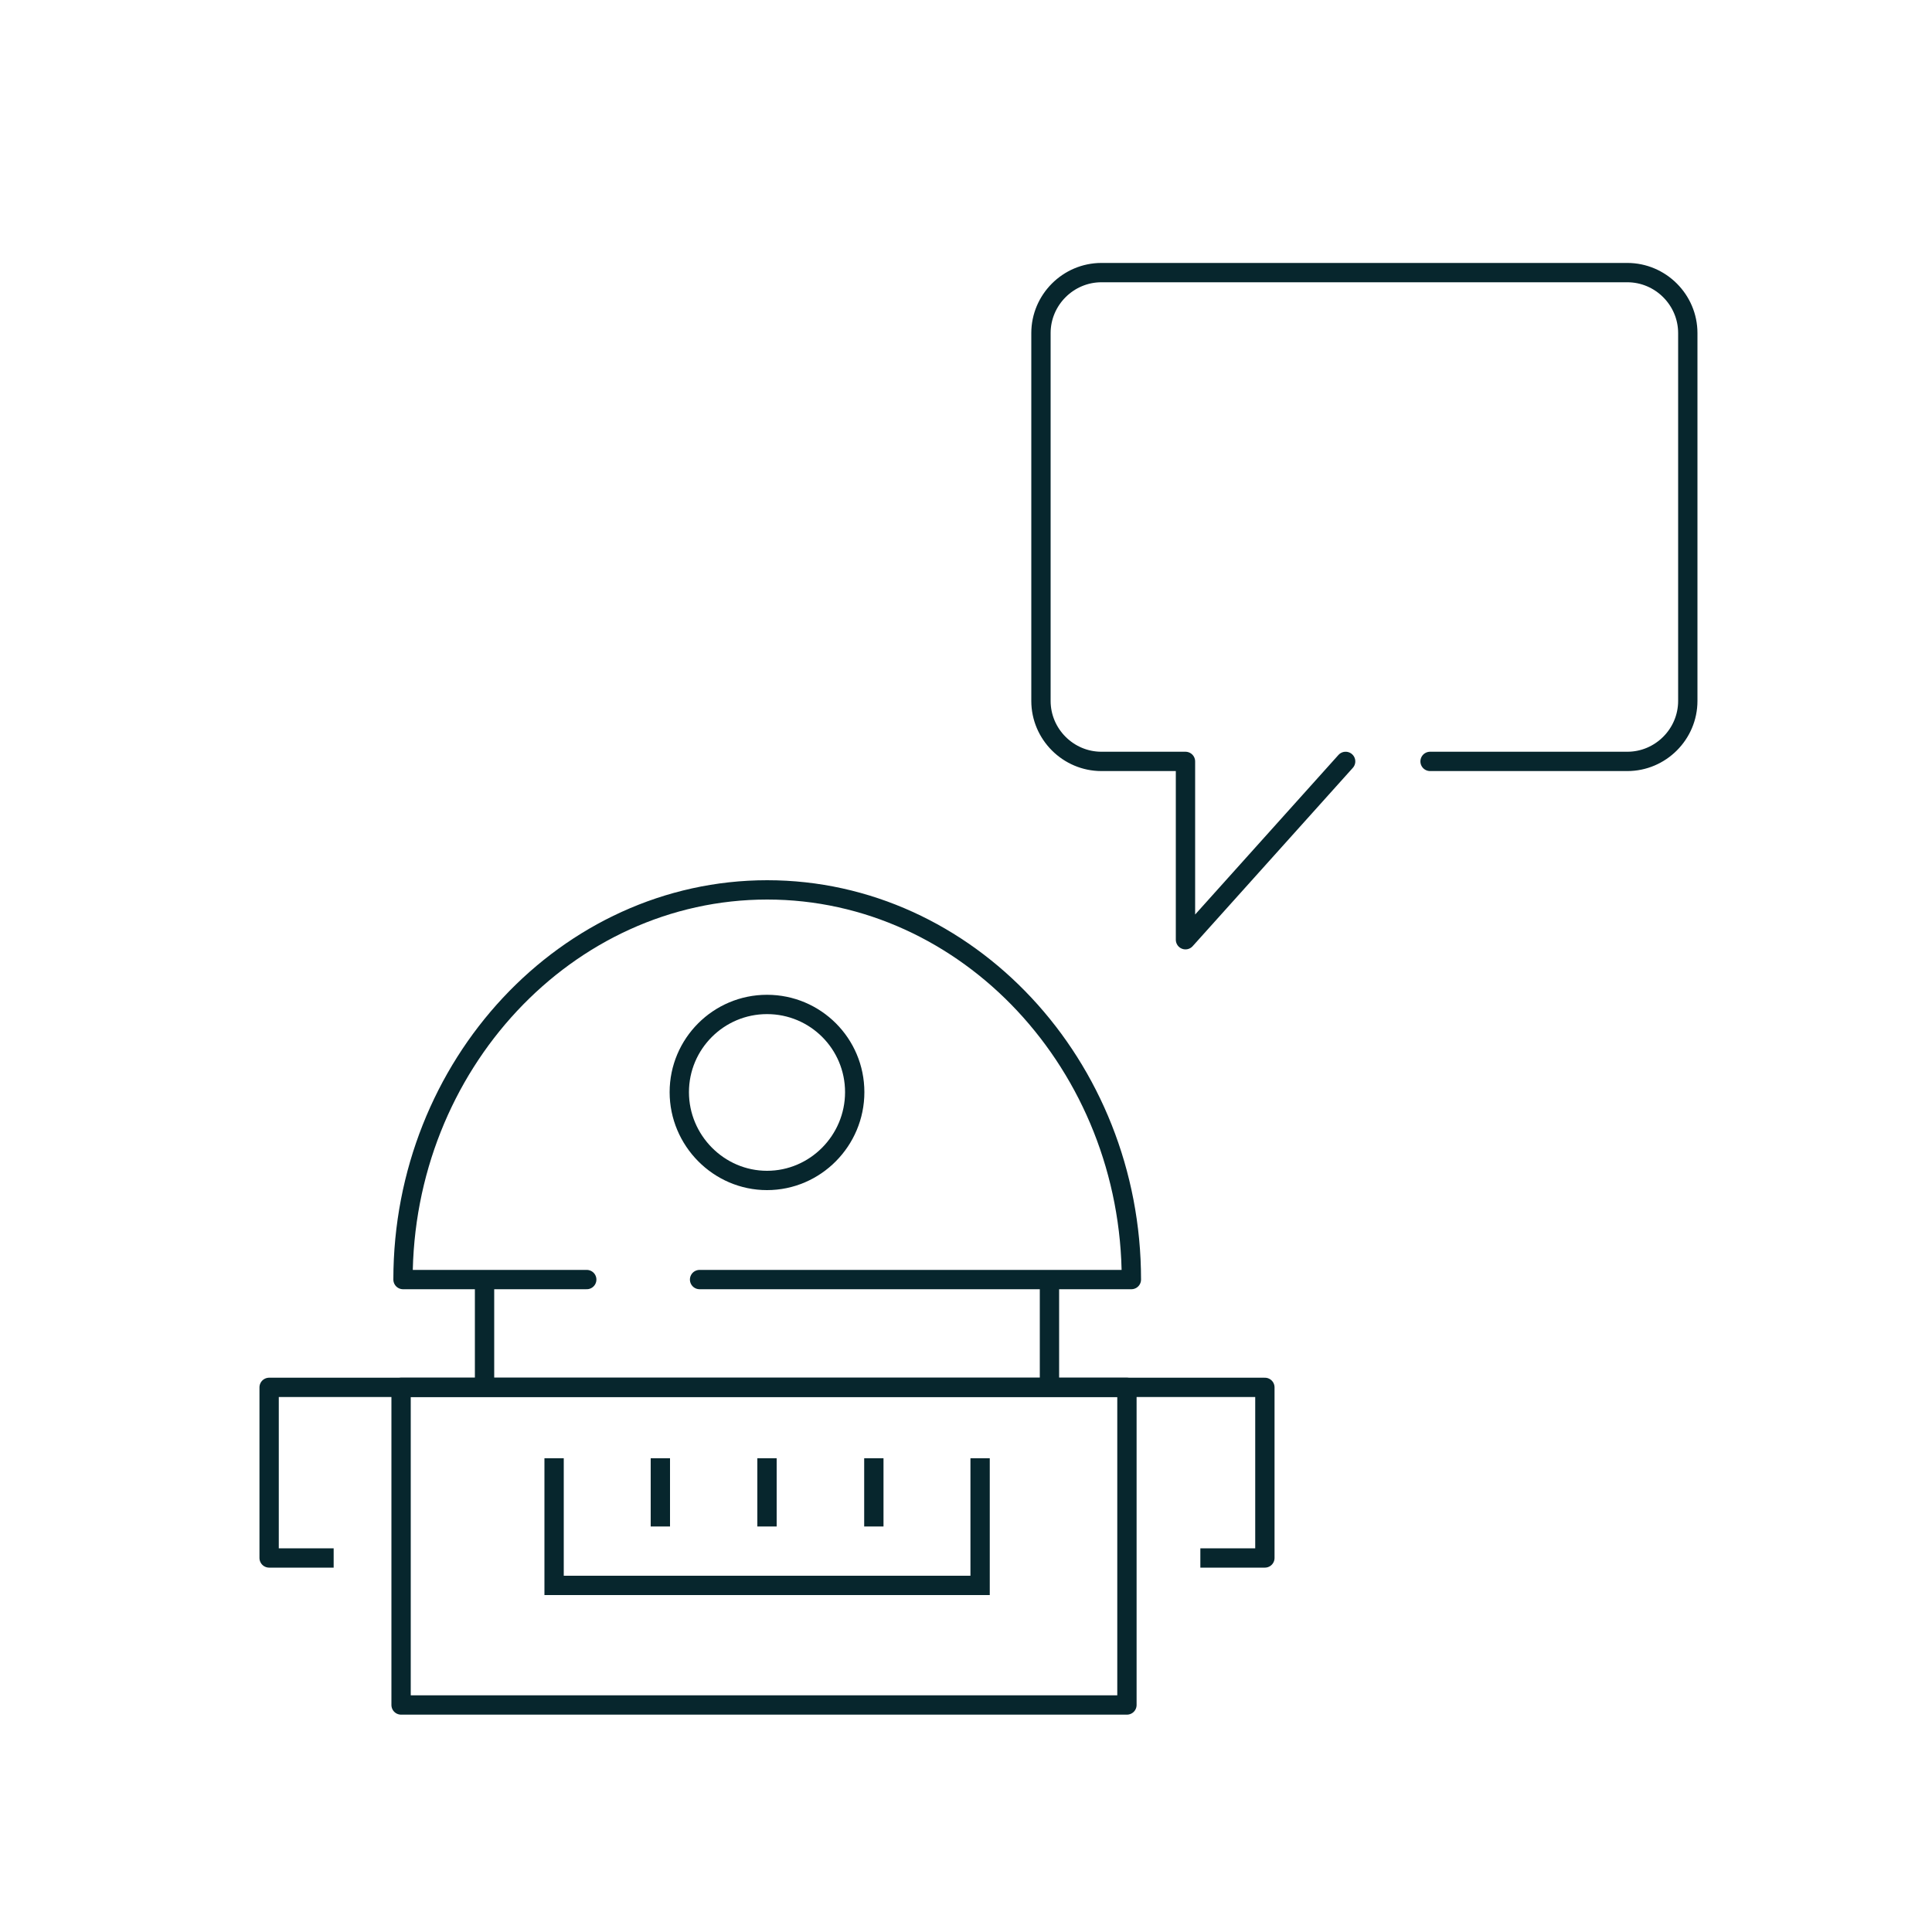 <?xml version="1.0" encoding="UTF-8"?><svg id="Petrol" xmlns="http://www.w3.org/2000/svg" viewBox="0 0 100 100"><defs><style>.cls-1{stroke-miterlimit:10;}.cls-1,.cls-2,.cls-3{fill:none;stroke:#07262d;}.cls-2,.cls-3{stroke-linejoin:round;}.cls-3{stroke-linecap:round;}</style></defs><path class="cls-1" d="m39.7,51.99c-2.51,0-4.54,2.04-4.54,4.54s2.04,4.57,4.54,4.57,4.54-2.06,4.54-4.57-2.03-4.54-4.54-4.54Z"/><path class="cls-3" d="m30.37,66.23h-9.51c0-11.09,8.48-20.17,18.85-20.17s18.85,9.08,18.85,20.17h-22.35"/><polyline class="cls-1" points="50.73 75.48 50.73 82.06 28.68 82.06 28.68 75.48"/><line class="cls-2" x1="34.18" y1="75.48" x2="34.18" y2="79.01"/><line class="cls-2" x1="39.7" y1="75.48" x2="39.7" y2="79.01"/><line class="cls-2" x1="45.23" y1="75.48" x2="45.23" y2="79.01"/><line class="cls-3" x1="25.08" y1="66.42" x2="25.08" y2="71.64"/><line class="cls-3" x1="54.32" y1="66.42" x2="54.32" y2="71.64"/><polyline class="cls-2" points="62.13 80.64 65.47 80.64 65.47 71.81 13.93 71.81 13.93 80.64 17.27 80.64"/><path class="cls-3" d="m74.02,39.41h10.21c1.72,0,3.13-1.41,3.13-3.13v-19.04c0-1.72-1.41-3.13-3.13-3.13h-27.22c-1.72,0-3.13,1.41-3.13,3.13v19.04c0,1.72,1.41,3.13,3.13,3.13h4.35v9.23l8.29-9.23"/><rect class="cls-3" x="20.76" y="71.81" width="37.57" height="16.44"/></svg>